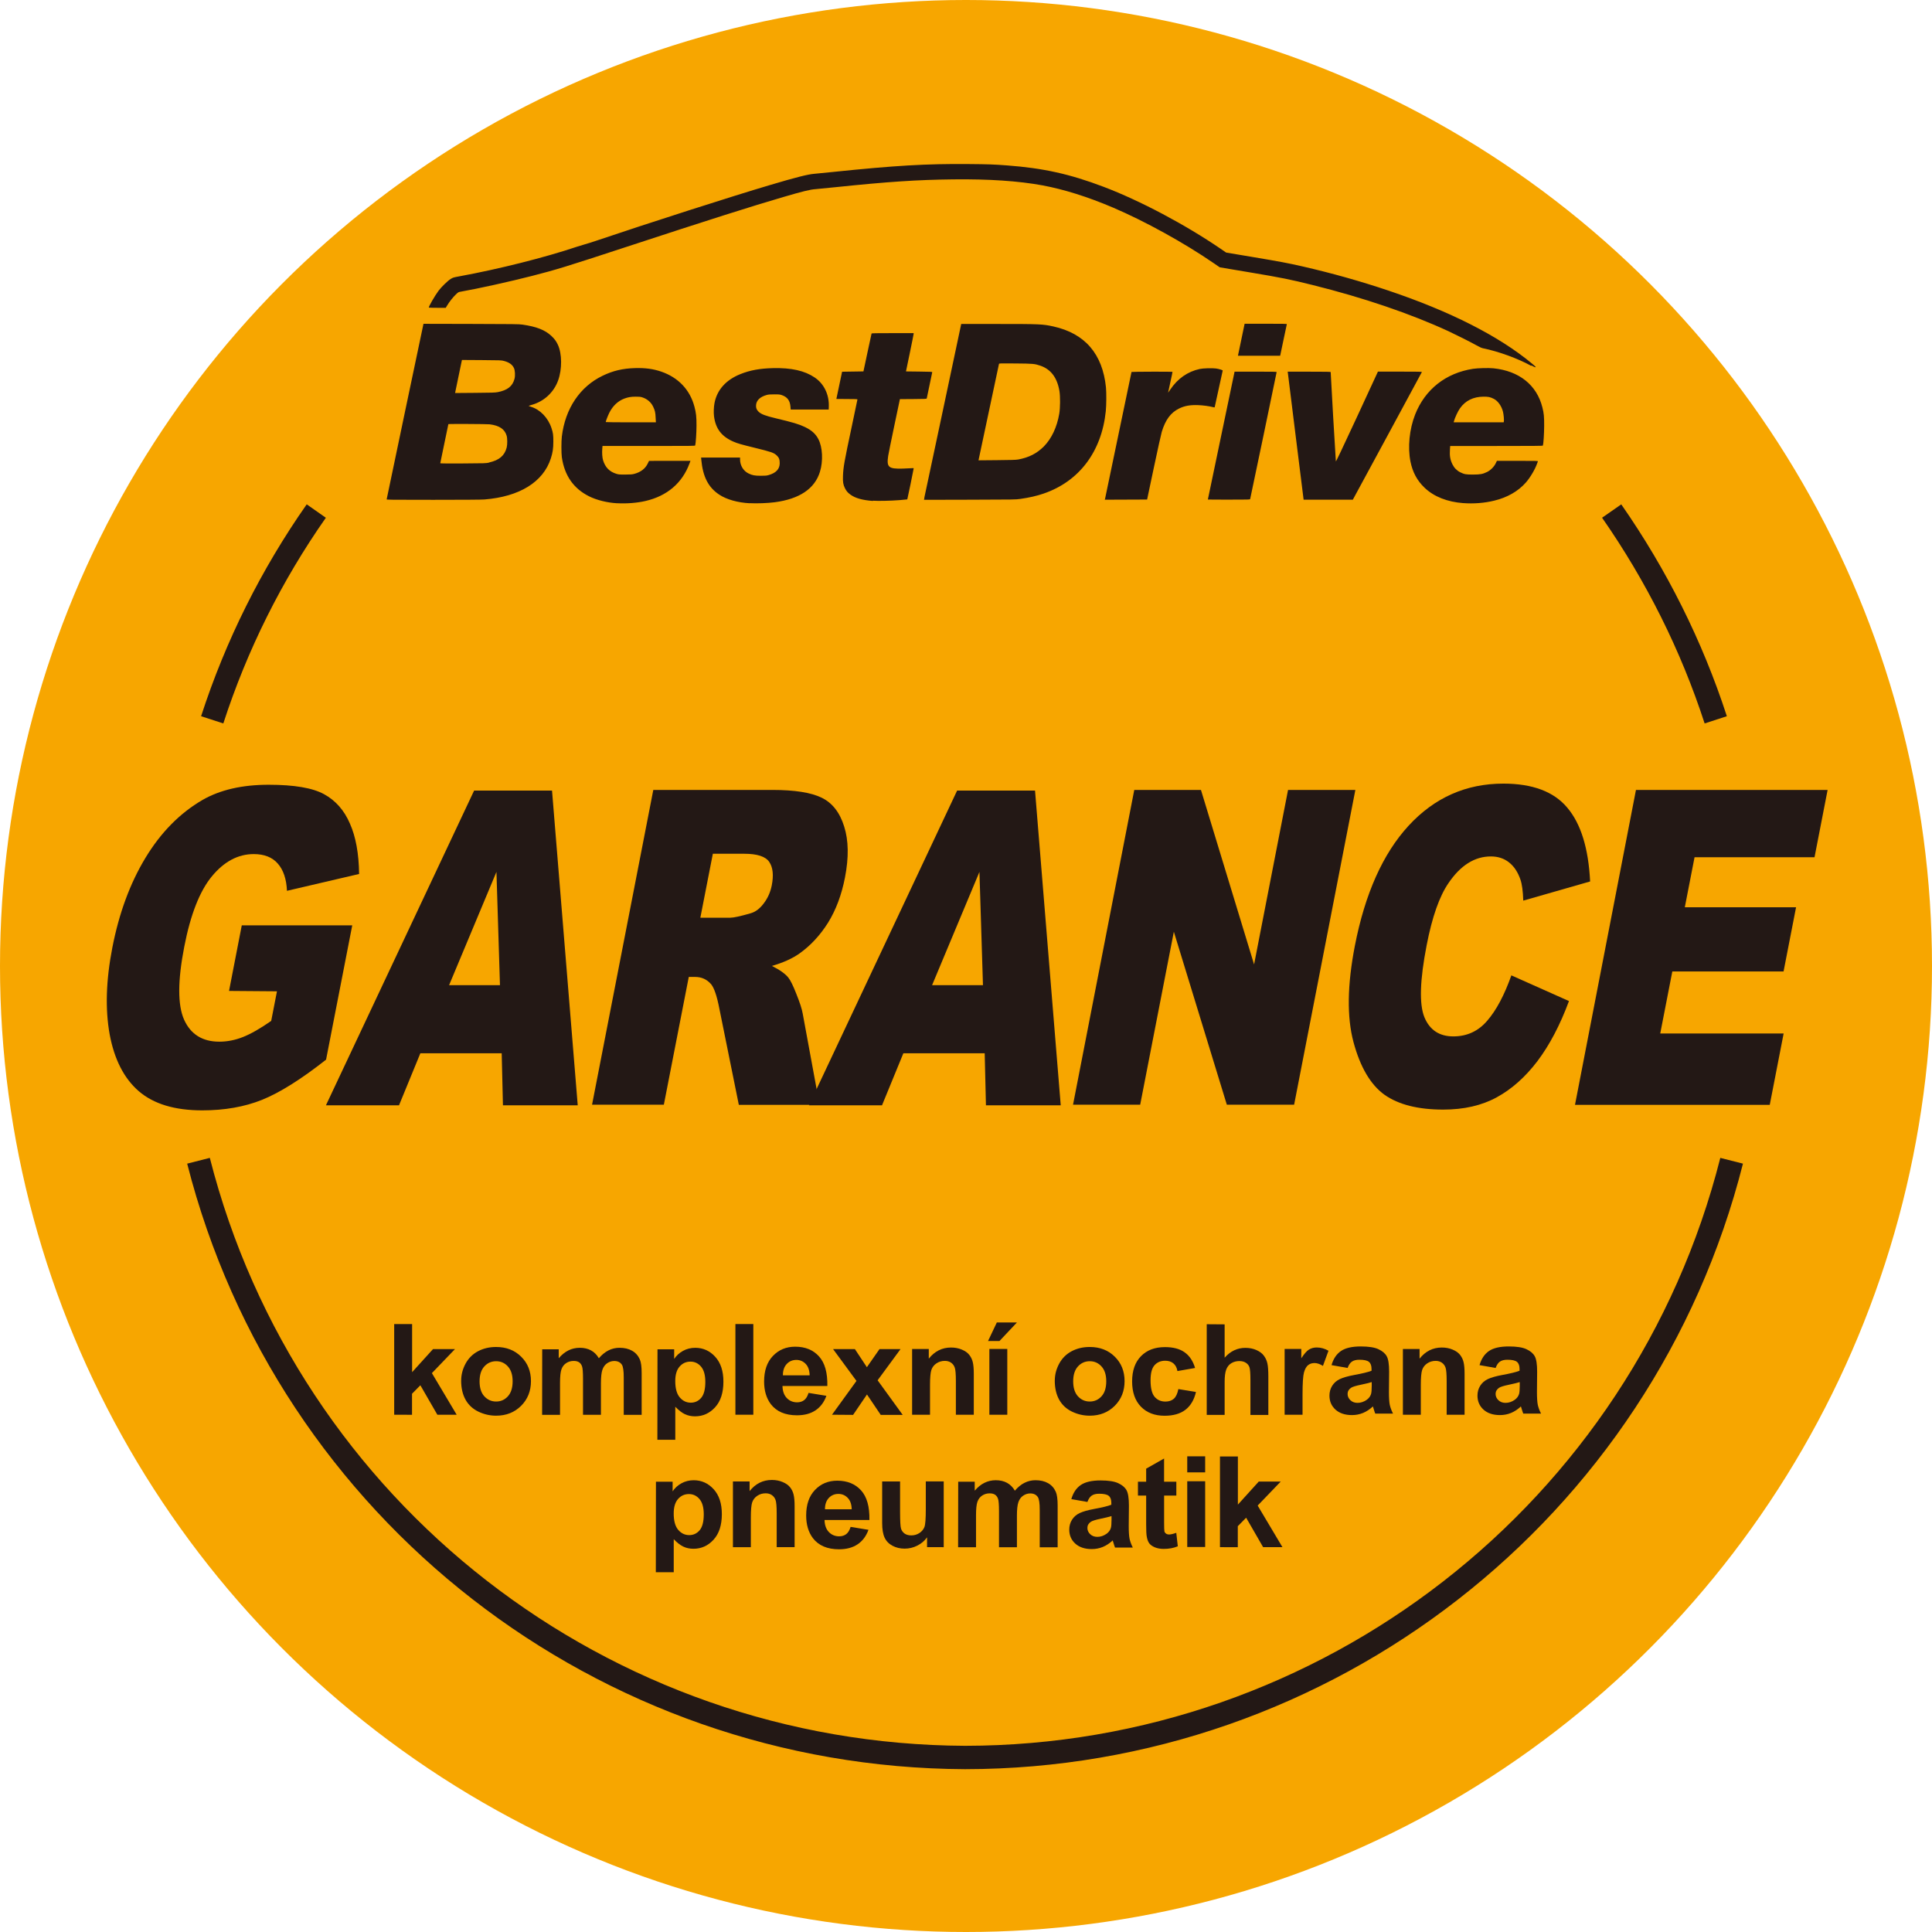<svg width="124" height="124" version="1.1" viewBox="0 0 124 124" xmlns="http://www.w3.org/2000/svg">

 <circle cx="62" cy="62" r="62" fill="#f7a600"/>

 <path fill="#231815" d="m39.6 32.3c-0.622-0.034-1.31-0.204-1.79-0.445-0.995-0.496-1.58-1.33-1.75-2.51-0.036-0.25-0.036-1.03 0-1.33 0.217-1.79 1.16-3.2 2.62-3.9 0.663-0.321 1.29-0.468 2.08-0.49 0.651-0.018 1.16 0.05 1.67 0.223 1.1 0.376 1.85 1.16 2.14 2.25 0.108 0.408 0.135 0.651 0.133 1.22 0 0.449-0.047 1.15-0.083 1.27-0.01 0.034-0.17 0.036-2.98 0.036h-2.97l-0.015 0.18c-0.022 0.264 1.2e-4 0.573 0.053 0.743 0.143 0.456 0.41 0.726 0.854 0.864 0.143 0.044 0.192 0.048 0.573 0.047 0.36-0.002 0.44-0.008 0.583-0.047 0.409-0.111 0.699-0.335 0.856-0.661l0.082-0.17 2.66-0.002-0.062 0.167c-0.466 1.26-1.44 2.09-2.83 2.41-0.535 0.124-1.2 0.177-1.82 0.143zm2.48-5.49c-0.013-0.336-0.042-0.466-0.162-0.714-0.141-0.292-0.392-0.502-0.718-0.601-0.097-0.029-0.189-0.037-0.406-0.036-0.304 0.002-0.483 0.033-0.721 0.122-0.412 0.154-0.747 0.471-0.967 0.913-0.089 0.178-0.229 0.542-0.229 0.595 0 0.009 0.723 0.017 1.61 0.017h1.61zm6.04 5.49c-0.77-0.039-1.49-0.242-1.96-0.555-0.7-0.464-1.05-1.15-1.15-2.24l-0.012-0.14h2.5v0.119c0 0.393 0.216 0.748 0.552 0.908 0.242 0.116 0.391 0.143 0.782 0.144 0.297 5.77e-4 0.366-0.006 0.51-0.047 0.463-0.133 0.699-0.385 0.702-0.751 3e-3 -0.247-0.047-0.374-0.198-0.513-0.184-0.169-0.345-0.224-1.4-0.483-0.912-0.224-1.09-0.276-1.37-0.395-0.77-0.333-1.15-0.838-1.25-1.64-0.028-0.243-0.015-0.592 0.033-0.839 0.163-0.847 0.739-1.49 1.67-1.86 0.616-0.246 1.24-0.36 2.08-0.38 1.18-0.028 2.03 0.162 2.68 0.6 0.592 0.397 0.93 1.09 0.907 1.85l-7e-3 0.208h-2.44l-0.014-0.176c-0.031-0.401-0.2-0.628-0.556-0.751-0.123-0.042-0.178-0.048-0.482-0.048-0.265 4e-5 -0.375 0.009-0.479 0.037-0.452 0.123-0.692 0.366-0.694 0.699 0 0.158 0.045 0.262 0.165 0.379 0.163 0.158 0.439 0.264 1.1 0.42 1.11 0.265 1.5 0.381 1.87 0.56 0.432 0.207 0.691 0.44 0.867 0.779 0.27 0.521 0.313 1.4 0.102 2.09-0.331 1.09-1.31 1.75-2.9 1.96-0.46 0.06-1.13 0.085-1.62 0.06zm45.8-0.008c-1.04-0.079-1.89-0.417-2.49-0.991-0.474-0.453-0.764-0.991-0.902-1.67-0.186-0.922-0.072-2.08 0.296-3.02 0.637-1.62 1.97-2.67 3.72-2.94 0.299-0.046 1.02-0.064 1.31-0.033 1.65 0.17 2.78 1.07 3.14 2.51 0.097 0.382 0.116 0.588 0.114 1.19-3e-3 0.5-0.044 1.15-0.082 1.26-7e-3 0.021-0.621 0.026-2.98 0.026h-2.97l-0.015 0.221c-0.028 0.409 0.014 0.659 0.161 0.958 0.11 0.224 0.282 0.4 0.497 0.507 0.262 0.131 0.37 0.15 0.832 0.148 0.462-0.002 0.613-0.03 0.896-0.168 0.22-0.107 0.445-0.332 0.551-0.552l0.077-0.161h1.32c1.25 0 1.32 2e-3 1.31 0.036-8e-3 0.02-0.033 0.088-0.055 0.15-0.13 0.369-0.443 0.895-0.72 1.21-0.493 0.559-1.19 0.958-2.03 1.16-0.626 0.154-1.32 0.208-2 0.156zm2.6-5.24c0.021-0.085-0.011-0.45-0.055-0.626-0.094-0.373-0.325-0.695-0.594-0.83-0.228-0.115-0.345-0.139-0.655-0.137-0.652 0.004-1.16 0.252-1.51 0.745-0.136 0.189-0.338 0.626-0.392 0.845l-0.014 0.057h3.21zm-40.5 5.1c-0.662-0.051-1.11-0.175-1.42-0.394-0.179-0.126-0.278-0.239-0.37-0.425-0.113-0.228-0.14-0.399-0.126-0.778 0.022-0.584 0.078-0.896 0.566-3.19 0.2-0.936 0.363-1.71 0.363-1.73 0-0.018-0.17-0.025-0.677-0.025-0.372 0-0.677-0.002-0.676-0.005 0-0.003 0.083-0.397 0.184-0.876l0.183-0.871 1.37-0.021 0.256-1.2c0.141-0.662 0.26-1.22 0.266-1.23 8e-3 -0.021 0.295-0.026 1.36-0.026h1.34v0.047c0 0.026-0.111 0.579-0.246 1.23l-0.245 1.18 0.845 0.01c0.735 9e-3 0.844 0.014 0.84 0.042-8e-3 0.055-0.341 1.65-0.352 1.68-0.01 0.033-0.074 0.036-0.867 0.042l-0.856 0.005-0.36 1.71c-0.198 0.941-0.374 1.81-0.392 1.93-0.109 0.734 0.017 0.844 0.936 0.818 0.241-7e-3 0.496-0.019 0.568-0.026 0.114-0.012 0.13-0.009 0.13 0.022 0 0.044-0.396 1.97-0.408 1.98-5e-3 0.005-0.227 0.026-0.493 0.047-0.569 0.045-1.39 0.063-1.71 0.038zm-31.2-0.119c5e-3 -0.02 0.538-2.56 1.18-5.64l1.18-5.61 3.05 0.007c2.75 0.007 3.08 0.011 3.3 0.043 0.9 0.129 1.45 0.344 1.86 0.728 0.198 0.186 0.31 0.338 0.416 0.566 0.27 0.581 0.276 1.57 0.016 2.29-0.277 0.767-0.906 1.35-1.7 1.57-0.112 0.031-0.196 0.062-0.187 0.07 9e-3 7e-3 0.072 0.03 0.141 0.05 0.59 0.177 1.1 0.704 1.32 1.37 0.101 0.306 0.12 0.44 0.118 0.871 0 0.438-0.039 0.694-0.159 1.07-0.488 1.52-2.01 2.46-4.27 2.64-0.177 0.014-1.38 0.022-3.28 0.022-2.85 0-3-0.002-2.99-0.036zm6.57-2.35c0.651-0.146 0.995-0.438 1.13-0.957 0.05-0.192 0.049-0.59-3e-3 -0.764-0.124-0.422-0.47-0.652-1.09-0.729-0.176-0.021-2.65-0.032-2.65-0.011 0 0.006-0.117 0.566-0.26 1.25-0.143 0.68-0.26 1.24-0.26 1.26 0 0.014 0.495 0.018 1.46 0.013 1.42-0.008 1.47-0.009 1.67-0.054zm0.533-4.51c0.649-0.125 0.974-0.38 1.1-0.862 0.052-0.206 0.035-0.536-0.037-0.689-0.104-0.224-0.309-0.369-0.648-0.458-0.166-0.043-0.218-0.045-1.43-0.053l-1.26-0.008-0.109 0.525c-0.06 0.289-0.159 0.766-0.22 1.06l-0.111 0.536 1.27-0.01c1.07-8e-3 1.3-0.015 1.45-0.044zm27.4 6.78c0.015-0.066 0.555-2.61 1.2-5.64l1.17-5.52 2.37 1.9e-4c2.68 2.08e-4 2.86 0.008 3.54 0.158 2.03 0.447 3.16 1.76 3.38 3.91 0.034 0.335 0.028 1.16-0.011 1.53-0.268 2.6-1.71 4.51-4 5.29-0.435 0.149-0.898 0.255-1.48 0.339-0.306 0.044-0.37 0.045-3.25 0.052l-2.94 0.007 0.028-0.12zm6.02-2.46c0.694-0.128 1.2-0.388 1.65-0.835 0.5-0.507 0.844-1.24 0.992-2.1 0.065-0.379 0.07-1.11 0.012-1.46-0.145-0.863-0.552-1.4-1.23-1.63-0.372-0.124-0.444-0.13-1.59-0.141-1-0.009-1.04-0.008-1.06 0.028-0.01 0.032-1.25 5.9-1.3 6.12l-0.014 0.069 1.18-0.01c0.925-0.008 1.22-0.017 1.35-0.041zm5.58 2.53c0.022-0.089 1.7-8.13 1.7-8.15 0-0.018 2.61-0.026 2.63-8e-3 6e-3 0.005-0.057 0.309-0.139 0.674s-0.147 0.664-0.144 0.664c3e-3 0 0.067-0.091 0.142-0.202 0.474-0.703 1.11-1.15 1.89-1.32 0.205-0.046 0.814-0.064 1.04-0.031 0.202 0.029 0.434 0.1 0.434 0.133 0 0.022-0.493 2.27-0.512 2.34-9e-3 0.031-0.021 0.031-0.121 0.005-0.24-0.062-0.622-0.114-0.93-0.126-0.527-0.02-0.88 0.042-1.24 0.219-0.533 0.262-0.872 0.721-1.11 1.5-0.04 0.131-0.267 1.16-0.506 2.29l-0.433 2.05-2.72 0.011zm6.6 0.039c0-0.004 0.376-1.8 0.835-4s0.845-4.04 0.857-4.1l0.022-0.109h1.35c1.12 0 1.35 0.005 1.35 0.028 0 0.029-1.68 8.09-1.7 8.15-0.01 0.034-0.093 0.036-1.36 0.036-0.744 0-1.35-0.003-1.35-0.008zm6.14-0.039c-6e-3 -0.026-0.231-1.84-0.501-4.02s-0.496-4.01-0.503-4.06l-0.013-0.088h1.38c1.09 0 1.38 0.005 1.38 0.026-3e-3 0.105 0.321 5.7 0.332 5.73 0.01 0.028 0.4-0.794 1.36-2.86l1.34-2.9h1.41c1.19 0 1.41 0.004 1.41 0.029-4e-3 0.016-1 1.86-2.22 4.11l-2.21 4.08-3.16 0.002zm14.6-8.55c-0.845-0.467-2.1-0.921-3.08-1.12-0.086-0.017-0.212-0.073-0.406-0.182-0.409-0.228-1.3-0.674-1.82-0.918-2.43-1.12-5.45-2.15-8.71-2.96-1.46-0.363-1.95-0.463-4.07-0.819l-1.89-0.317-0.364-0.25c-1.93-1.33-4.46-2.72-6.5-3.59-1.64-0.697-3.13-1.16-4.51-1.42-1.56-0.285-3.44-0.411-5.73-0.385-2.32 0.026-4.17 0.149-7.56 0.501-0.596 0.062-1.17 0.118-1.28 0.126-0.346 0.024-0.824 0.14-2.05 0.5-2.06 0.602-4.89 1.5-10.1 3.21-3.9 1.28-4.49 1.46-6.05 1.86-1.39 0.358-3.51 0.827-4.57 1.01-0.153 0.026-0.158 0.029-0.32 0.184-0.179 0.17-0.417 0.472-0.556 0.705l-0.088 0.147h-0.536c-0.295 0-0.542-0.006-0.55-0.014-0.034-0.034 0.382-0.755 0.623-1.08 0.179-0.241 0.594-0.645 0.78-0.758 0.151-0.092 0.171-0.098 0.573-0.172 2.5-0.457 5.49-1.21 7.51-1.89 0.155-0.052 0.387-0.123 0.517-0.158 0.129-0.035 0.444-0.133 0.698-0.219 3.34-1.13 8.83-2.89 11.2-3.59 1.65-0.491 2.43-0.689 2.84-0.72 0.097-0.007 0.618-0.059 1.16-0.115 4.02-0.417 6.03-0.534 8.72-0.511 1.32 0.011 1.63 0.022 2.5 0.088 2.32 0.175 4.02 0.551 6.18 1.37 2.35 0.89 5.25 2.43 7.52 3.98l0.354 0.243 1.7 0.285c1.76 0.295 2.27 0.392 3.2 0.604 1.88 0.431 3.72 0.948 5.51 1.55 3.96 1.33 7.09 2.92 9.2 4.67 0.14 0.116 0.255 0.219 0.255 0.229 0 0.045-0.049 0.028-0.261-0.089zm-18.8-0.685c6e-3 -0.026 0.103-0.488 0.215-1.03l0.204-0.98h1.36c1.08 0 1.36 0.005 1.35 0.026-5e-3 0.014-0.098 0.455-0.208 0.98s-0.204 0.975-0.21 1l-0.011 0.047h-2.71z"/>

 <g fill="#231815">
  <path d="m25.3 90.8v-5.82h1.15v3.09l1.34-1.48h1.41l-1.48 1.54 1.59 2.67h-1.24l-1.09-1.89-0.535 0.544v1.35z"/>
  <path d="m29.6 88.6q0-0.556 0.282-1.08 0.282-0.52 0.797-0.794 0.519-0.274 1.16-0.274 0.985 0 1.61 0.623 0.629 0.619 0.629 1.57 0 0.956-0.638 1.59-0.633 0.627-1.6 0.627-0.597 0-1.14-0.262-0.54-0.262-0.821-0.766-0.282-0.508-0.282-1.23zm1.18 0.059q0 0.627 0.307 0.961 0.307 0.333 0.756 0.333t0.752-0.333q0.307-0.333 0.307-0.968 0-0.619-0.307-0.953-0.302-0.333-0.752-0.333t-0.756 0.333q-0.307 0.333-0.307 0.961z"/>
  <path d="m34.8 86.6h1.06v0.575q0.568-0.671 1.35-0.671 0.417 0 0.723 0.167 0.307 0.167 0.503 0.504 0.286-0.337 0.617-0.504t0.707-0.167q0.478 0 0.809 0.19 0.331 0.187 0.495 0.552 0.119 0.27 0.119 0.873v2.69h-1.15v-2.41q0-0.627-0.119-0.81-0.159-0.238-0.49-0.238-0.241 0-0.454 0.143-0.213 0.143-0.307 0.421-0.094 0.274-0.094 0.869v2.02h-1.15v-2.31q0-0.615-0.061-0.794-0.061-0.179-0.192-0.266-0.127-0.087-0.347-0.087-0.266 0-0.478 0.139-0.213 0.139-0.307 0.401-0.09 0.262-0.09 0.869v2.05h-1.15z"/>
  <path d="m42.2 86.6h1.07v0.619q0.208-0.318 0.564-0.516 0.356-0.198 0.789-0.198 0.756 0 1.28 0.575 0.528 0.575 0.527 1.6 0 1.06-0.531 1.64-0.531 0.583-1.29 0.583-0.36 0-0.654-0.139-0.29-0.139-0.613-0.476v2.12h-1.15zm1.14 2.04q0 0.71 0.29 1.05 0.29 0.337 0.707 0.337 0.4 0 0.666-0.31 0.266-0.314 0.266-1.02 0-0.663-0.274-0.984-0.274-0.321-0.678-0.321-0.421 0-0.699 0.318-0.278 0.314-0.278 0.932z"/>
  <path d="m47.2 90.8v-5.82h1.15v5.82z"/>
  <path d="m51.9 89.4 1.14 0.187q-0.221 0.611-0.699 0.932-0.474 0.318-1.19 0.318-1.13 0-1.68-0.718-0.429-0.575-0.429-1.45 0-1.05 0.564-1.64 0.564-0.595 1.43-0.595 0.969 0 1.53 0.623 0.56 0.619 0.535 1.9h-2.88q0.012 0.496 0.278 0.774 0.266 0.274 0.662 0.274 0.27 0 0.454-0.143 0.184-0.143 0.278-0.46zm0.065-1.13q-0.012-0.484-0.257-0.734-0.245-0.254-0.597-0.254-0.376 0-0.621 0.266-0.245 0.266-0.241 0.722z"/>
  <path d="m53.4 90.8 1.57-2.17-1.5-2.04h1.4l0.768 1.16 0.809-1.16h1.35l-1.47 2 1.61 2.22h-1.41l-0.883-1.31-0.891 1.31z"/>
  <path d="m62.5 90.8h-1.15v-2.15q0-0.683-0.074-0.881-0.074-0.202-0.241-0.314-0.163-0.111-0.396-0.111-0.298 0-0.535 0.159-0.237 0.159-0.327 0.421-0.086 0.262-0.086 0.968v1.91h-1.15v-4.22h1.07v0.619q0.568-0.714 1.43-0.714 0.38 0 0.695 0.135 0.315 0.131 0.474 0.337 0.163 0.206 0.225 0.468 0.065 0.262 0.065 0.75z"/>
  <path d="m63.5 90.8v-4.22h1.15v4.22zm-0.086-4.73 0.564-1.19h1.29l-1.12 1.19z"/>
  <path d="m67.7 88.6q0-0.556 0.282-1.08 0.282-0.52 0.797-0.794 0.519-0.274 1.16-0.274 0.985 0 1.61 0.623 0.629 0.619 0.629 1.57 0 0.956-0.638 1.59-0.633 0.627-1.6 0.627-0.597 0-1.14-0.262-0.54-0.262-0.821-0.766-0.282-0.508-0.282-1.23zm1.18 0.059q0 0.627 0.307 0.961 0.307 0.333 0.756 0.333t0.752-0.333q0.307-0.333 0.307-0.968 0-0.619-0.307-0.953-0.302-0.333-0.752-0.333t-0.756 0.333q-0.307 0.333-0.307 0.961z"/>
  <path d="m76.7 87.8-1.13 0.198q-0.057-0.329-0.262-0.496-0.2-0.167-0.523-0.167-0.429 0-0.687 0.29-0.253 0.286-0.253 0.961 0 0.75 0.257 1.06 0.262 0.31 0.699 0.31 0.327 0 0.535-0.179 0.208-0.183 0.294-0.623l1.13 0.187q-0.176 0.754-0.674 1.14-0.499 0.385-1.34 0.385-0.952 0-1.52-0.583-0.564-0.583-0.564-1.62 0-1.04 0.568-1.62 0.568-0.583 1.54-0.583 0.793 0 1.26 0.333 0.47 0.329 0.674 1.01z"/>
  <path d="m78.6 85v2.14q0.556-0.631 1.33-0.631 0.396 0 0.715 0.143 0.319 0.143 0.478 0.365 0.163 0.222 0.221 0.492 0.061 0.27 0.061 0.837v2.47h-1.15v-2.23q0-0.663-0.065-0.841-0.065-0.179-0.233-0.282-0.163-0.107-0.413-0.107-0.286 0-0.511 0.135-0.225 0.135-0.331 0.409-0.102 0.27-0.102 0.802v2.11h-1.15v-5.82z"/>
  <path d="m83.6 90.8h-1.15v-4.22h1.07v0.599q0.274-0.425 0.49-0.56 0.221-0.135 0.499-0.135 0.392 0 0.756 0.21l-0.356 0.972q-0.29-0.183-0.54-0.183-0.241 0-0.409 0.131-0.168 0.127-0.266 0.464-0.094 0.337-0.094 1.41z"/>
  <path d="m86.5 87.8-1.04-0.183q0.176-0.611 0.605-0.905 0.429-0.294 1.27-0.294 0.768 0 1.14 0.179 0.376 0.175 0.527 0.448 0.155 0.27 0.155 0.996l-0.012 1.3q0 0.556 0.053 0.822 0.057 0.262 0.208 0.564h-1.14q-0.045-0.111-0.11-0.329-0.029-0.099-0.041-0.131-0.294 0.278-0.629 0.417-0.335 0.139-0.715 0.139-0.67 0-1.06-0.353-0.384-0.353-0.384-0.893 0-0.357 0.176-0.635 0.176-0.282 0.49-0.429 0.319-0.151 0.915-0.262 0.805-0.147 1.12-0.274v-0.111q0-0.321-0.163-0.456-0.163-0.139-0.617-0.139-0.307 0-0.478 0.119-0.172 0.115-0.278 0.409zm1.54 0.905q-0.221 0.071-0.699 0.171-0.478 0.099-0.625 0.194-0.225 0.155-0.225 0.393 0 0.234 0.18 0.405t0.458 0.171q0.311 0 0.593-0.198 0.208-0.151 0.274-0.369 0.045-0.143 0.045-0.544z"/>
  <path d="m94 90.8h-1.15v-2.15q0-0.683-0.074-0.881-0.074-0.202-0.241-0.314-0.163-0.111-0.396-0.111-0.298 0-0.535 0.159-0.237 0.159-0.327 0.421-0.086 0.262-0.086 0.968v1.91h-1.15v-4.22h1.07v0.619q0.568-0.714 1.43-0.714 0.38 0 0.695 0.135 0.315 0.131 0.474 0.337 0.163 0.206 0.225 0.468 0.065 0.262 0.065 0.75z"/>
  <path d="m96 87.8-1.04-0.183q0.176-0.611 0.605-0.905 0.429-0.294 1.27-0.294 0.768 0 1.14 0.179 0.376 0.175 0.527 0.448 0.155 0.27 0.155 0.996l-0.012 1.3q0 0.556 0.053 0.822 0.057 0.262 0.208 0.564h-1.14q-0.045-0.111-0.11-0.329-0.029-0.099-0.041-0.131-0.294 0.278-0.629 0.417-0.335 0.139-0.715 0.139-0.67 0-1.06-0.353-0.384-0.353-0.384-0.893 0-0.357 0.176-0.635 0.176-0.282 0.49-0.429 0.319-0.151 0.915-0.262 0.805-0.147 1.12-0.274v-0.111q0-0.321-0.163-0.456-0.163-0.139-0.617-0.139-0.307 0-0.478 0.119-0.172 0.115-0.278 0.409zm1.54 0.905q-0.221 0.071-0.699 0.171-0.478 0.099-0.625 0.194-0.225 0.155-0.225 0.393 0 0.234 0.18 0.405 0.18 0.171 0.458 0.171 0.311 0 0.593-0.198 0.208-0.151 0.274-0.369 0.045-0.143 0.045-0.544z"/>
  <path d="m42.1 95.1h1.07v0.619q0.208-0.318 0.564-0.516 0.356-0.198 0.789-0.198 0.756 0 1.28 0.575 0.527 0.575 0.527 1.6 0 1.06-0.531 1.64-0.531 0.583-1.29 0.583-0.36 0-0.654-0.139-0.29-0.139-0.613-0.476v2.12h-1.15zm1.14 2.04q0 0.71 0.29 1.05 0.29 0.337 0.707 0.337 0.4 0 0.666-0.31 0.266-0.314 0.266-1.02 0-0.663-0.274-0.984-0.274-0.321-0.678-0.321-0.421 0-0.699 0.318-0.278 0.314-0.278 0.932z"/>
  <path d="m51 99.3h-1.15v-2.15q0-0.683-0.074-0.881-0.074-0.202-0.241-0.314-0.163-0.111-0.396-0.111-0.298 0-0.535 0.159-0.237 0.159-0.327 0.421-0.086 0.262-0.086 0.968v1.91h-1.15v-4.22h1.07v0.619q0.568-0.714 1.43-0.714 0.38 0 0.695 0.135 0.315 0.131 0.474 0.337 0.163 0.206 0.225 0.468 0.065 0.262 0.065 0.75z"/>
  <path d="m54.6 98 1.14 0.187q-0.221 0.611-0.699 0.932-0.474 0.318-1.19 0.318-1.13 0-1.68-0.718-0.429-0.575-0.429-1.45 0-1.05 0.564-1.64 0.564-0.595 1.43-0.595 0.969 0 1.53 0.623 0.56 0.619 0.535 1.9h-2.88q0.012 0.496 0.278 0.774 0.266 0.274 0.662 0.274 0.27 0 0.454-0.143 0.184-0.143 0.278-0.46zm0.065-1.13q-0.012-0.484-0.257-0.734-0.245-0.254-0.597-0.254-0.376 0-0.621 0.266-0.245 0.266-0.241 0.722z"/>
  <path d="m59.5 99.3v-0.631q-0.237 0.337-0.625 0.532-0.384 0.194-0.813 0.194-0.437 0-0.785-0.187-0.347-0.187-0.503-0.524-0.155-0.337-0.155-0.932v-2.67h1.15v1.94q0 0.889 0.061 1.09 0.065 0.198 0.233 0.318 0.168 0.115 0.425 0.115 0.294 0 0.527-0.155 0.233-0.159 0.319-0.389 0.086-0.234 0.086-1.14v-1.78h1.15v4.22z"/>
  <path d="m61.5 95.1h1.06v0.575q0.568-0.671 1.35-0.671 0.417 0 0.723 0.167 0.307 0.167 0.503 0.504 0.286-0.337 0.617-0.504 0.331-0.167 0.707-0.167 0.478 0 0.809 0.19 0.331 0.187 0.494 0.552 0.119 0.27 0.119 0.873v2.69h-1.15v-2.41q0-0.627-0.119-0.81-0.159-0.238-0.49-0.238-0.241 0-0.454 0.143-0.213 0.143-0.307 0.421-0.094 0.274-0.094 0.869v2.02h-1.15v-2.31q0-0.615-0.061-0.794-0.061-0.179-0.192-0.266-0.127-0.087-0.347-0.087-0.266 0-0.478 0.139-0.213 0.139-0.307 0.401-0.09 0.262-0.09 0.869v2.05h-1.15z"/>
  <path d="m69.8 96.4-1.04-0.183q0.176-0.611 0.605-0.905 0.429-0.294 1.27-0.294 0.768 0 1.14 0.179 0.376 0.175 0.527 0.448 0.155 0.27 0.155 0.996l-0.012 1.3q0 0.556 0.053 0.822 0.057 0.262 0.208 0.564h-1.14q-0.045-0.111-0.11-0.329-0.029-0.099-0.041-0.131-0.294 0.278-0.629 0.417-0.335 0.139-0.715 0.139-0.67 0-1.06-0.353-0.384-0.353-0.384-0.893 0-0.357 0.176-0.635 0.176-0.282 0.49-0.429 0.319-0.151 0.915-0.262 0.805-0.147 1.12-0.274v-0.111q0-0.321-0.163-0.456-0.163-0.139-0.617-0.139-0.307 0-0.478 0.119-0.172 0.115-0.278 0.409zm1.54 0.905q-0.221 0.071-0.699 0.171-0.478 0.099-0.625 0.194-0.225 0.155-0.225 0.393 0 0.234 0.18 0.405 0.18 0.171 0.458 0.171 0.311 0 0.593-0.198 0.208-0.151 0.274-0.369 0.045-0.143 0.045-0.544z"/>
  <path d="m75.5 95.1v0.889h-0.785v1.7q0 0.516 0.021 0.603 0.025 0.083 0.102 0.139 0.082 0.056 0.196 0.056 0.159 0 0.462-0.107l0.098 0.865q-0.4 0.167-0.907 0.167-0.311 0-0.56-0.099-0.249-0.103-0.368-0.262-0.114-0.163-0.159-0.437-0.037-0.194-0.037-0.786v-1.84h-0.527v-0.889h0.527v-0.837l1.15-0.651v1.49z"/>
  <path d="m76.2 94.5v-1.03h1.15v1.03zm0 4.79v-4.22h1.15v4.22z"/>
  <path d="m78.3 99.3v-5.82h1.15v3.09l1.34-1.48h1.41l-1.48 1.54 1.59 2.67h-1.24l-1.09-1.89-0.535 0.544v1.35z"/>
 </g>

 <g fill="#231815">
  <path d="m14.7 63.6 0.818-4.21h7.09l-1.68 8.62q-2.4 1.89-4.11 2.58-1.69 0.676-3.84 0.676-2.64 0-4.07-1.23-1.42-1.23-1.87-3.65-0.439-2.43 0.173-5.57 0.644-3.31 2.12-5.75 1.48-2.45 3.66-3.72 1.7-0.979 4.25-0.979 2.46 0 3.56 0.607 1.11 0.607 1.66 1.89 0.563 1.27 0.587 3.23l-4.63 1.08q-0.051-1.14-0.591-1.75-0.53-0.607-1.54-0.607-1.51 0-2.69 1.43-1.17 1.42-1.77 4.51-0.639 3.28-0.011 4.69 0.638 1.41 2.26 1.41 0.77 0 1.53-0.303 0.758-0.303 1.8-1.03l0.37-1.9z"/>
  <path d="m32.2 67.6h-5.22l-1.37 3.34h-4.69l9.51-20.2h5l1.65 20.2h-4.8zm-0.111-4.37-0.226-7.27-3.04 7.27z"/>
  <path d="m38 70.9 3.93-20.2h7.65q2.13 0 3.15 0.496 1.03 0.496 1.45 1.85 0.428 1.34 0.053 3.27-0.327 1.68-1.09 2.91-0.763 1.21-1.83 1.97-0.681 0.483-1.77 0.8 0.748 0.372 1.05 0.745 0.205 0.248 0.522 1.06 0.328 0.814 0.404 1.25l1.08 5.86h-5.18l-1.25-6.18q-0.232-1.2-0.527-1.56-0.405-0.469-1.03-0.469h-0.405l-1.6 8.2zm6.95-12h1.93q0.314 0 1.27-0.276 0.48-0.124 0.863-0.634 0.393-0.51 0.522-1.17 0.19-0.979-0.163-1.5-0.354-0.524-1.61-0.524h-2.01z"/>
  <path d="m63.2 67.6h-5.22l-1.37 3.34h-4.69l9.51-20.2h5l1.65 20.2h-4.8zm-0.111-4.37-0.226-7.27-3.04 7.27z"/>
  <path d="m72.8 50.7h4.28l3.41 11.2 2.18-11.2h4.32l-3.93 20.2h-4.32l-3.4-11.1-2.16 11.1h-4.31z"/>
  <path d="m97 62.6 3.7 1.65q-0.853 2.3-2.02 3.85-1.17 1.54-2.62 2.33-1.44 0.786-3.43 0.786-2.42 0-3.77-0.952-1.34-0.965-1.99-3.38-0.644-2.41 0.088-6.18 0.977-5.02 3.45-7.71 2.49-2.7 6.08-2.7 2.81 0 4.1 1.54 1.31 1.54 1.47 4.74l-4.29 1.23q-0.033-0.924-0.183-1.35-0.245-0.717-0.727-1.1-0.482-0.386-1.17-0.386-1.56 0-2.72 1.71-0.875 1.27-1.4 3.98-0.655 3.36-0.15 4.62 0.508 1.24 1.86 1.24 1.32 0 2.18-1.01 0.874-1.01 1.55-2.92z"/>
  <path d="m105 50.7h12.3l-0.84 4.32h-7.7l-0.625 3.21h7.14l-0.802 4.12h-7.14l-0.775 3.98h7.92l-0.891 4.58h-12.5z"/>
 </g>

 <path fill="none" stroke="#231815" stroke-width="1.5" d="m20.3 32.8c-2.88 4.11-5.13 8.62-6.68 13.4m96.5 0c-1.55-4.77-3.81-9.28-6.68-13.4m-90.7 41.7c5.73 22.5 26 38.2 49.2 38.3 23.2-0.02 43.5-15.8 49.2-38.3"/>

</svg>
